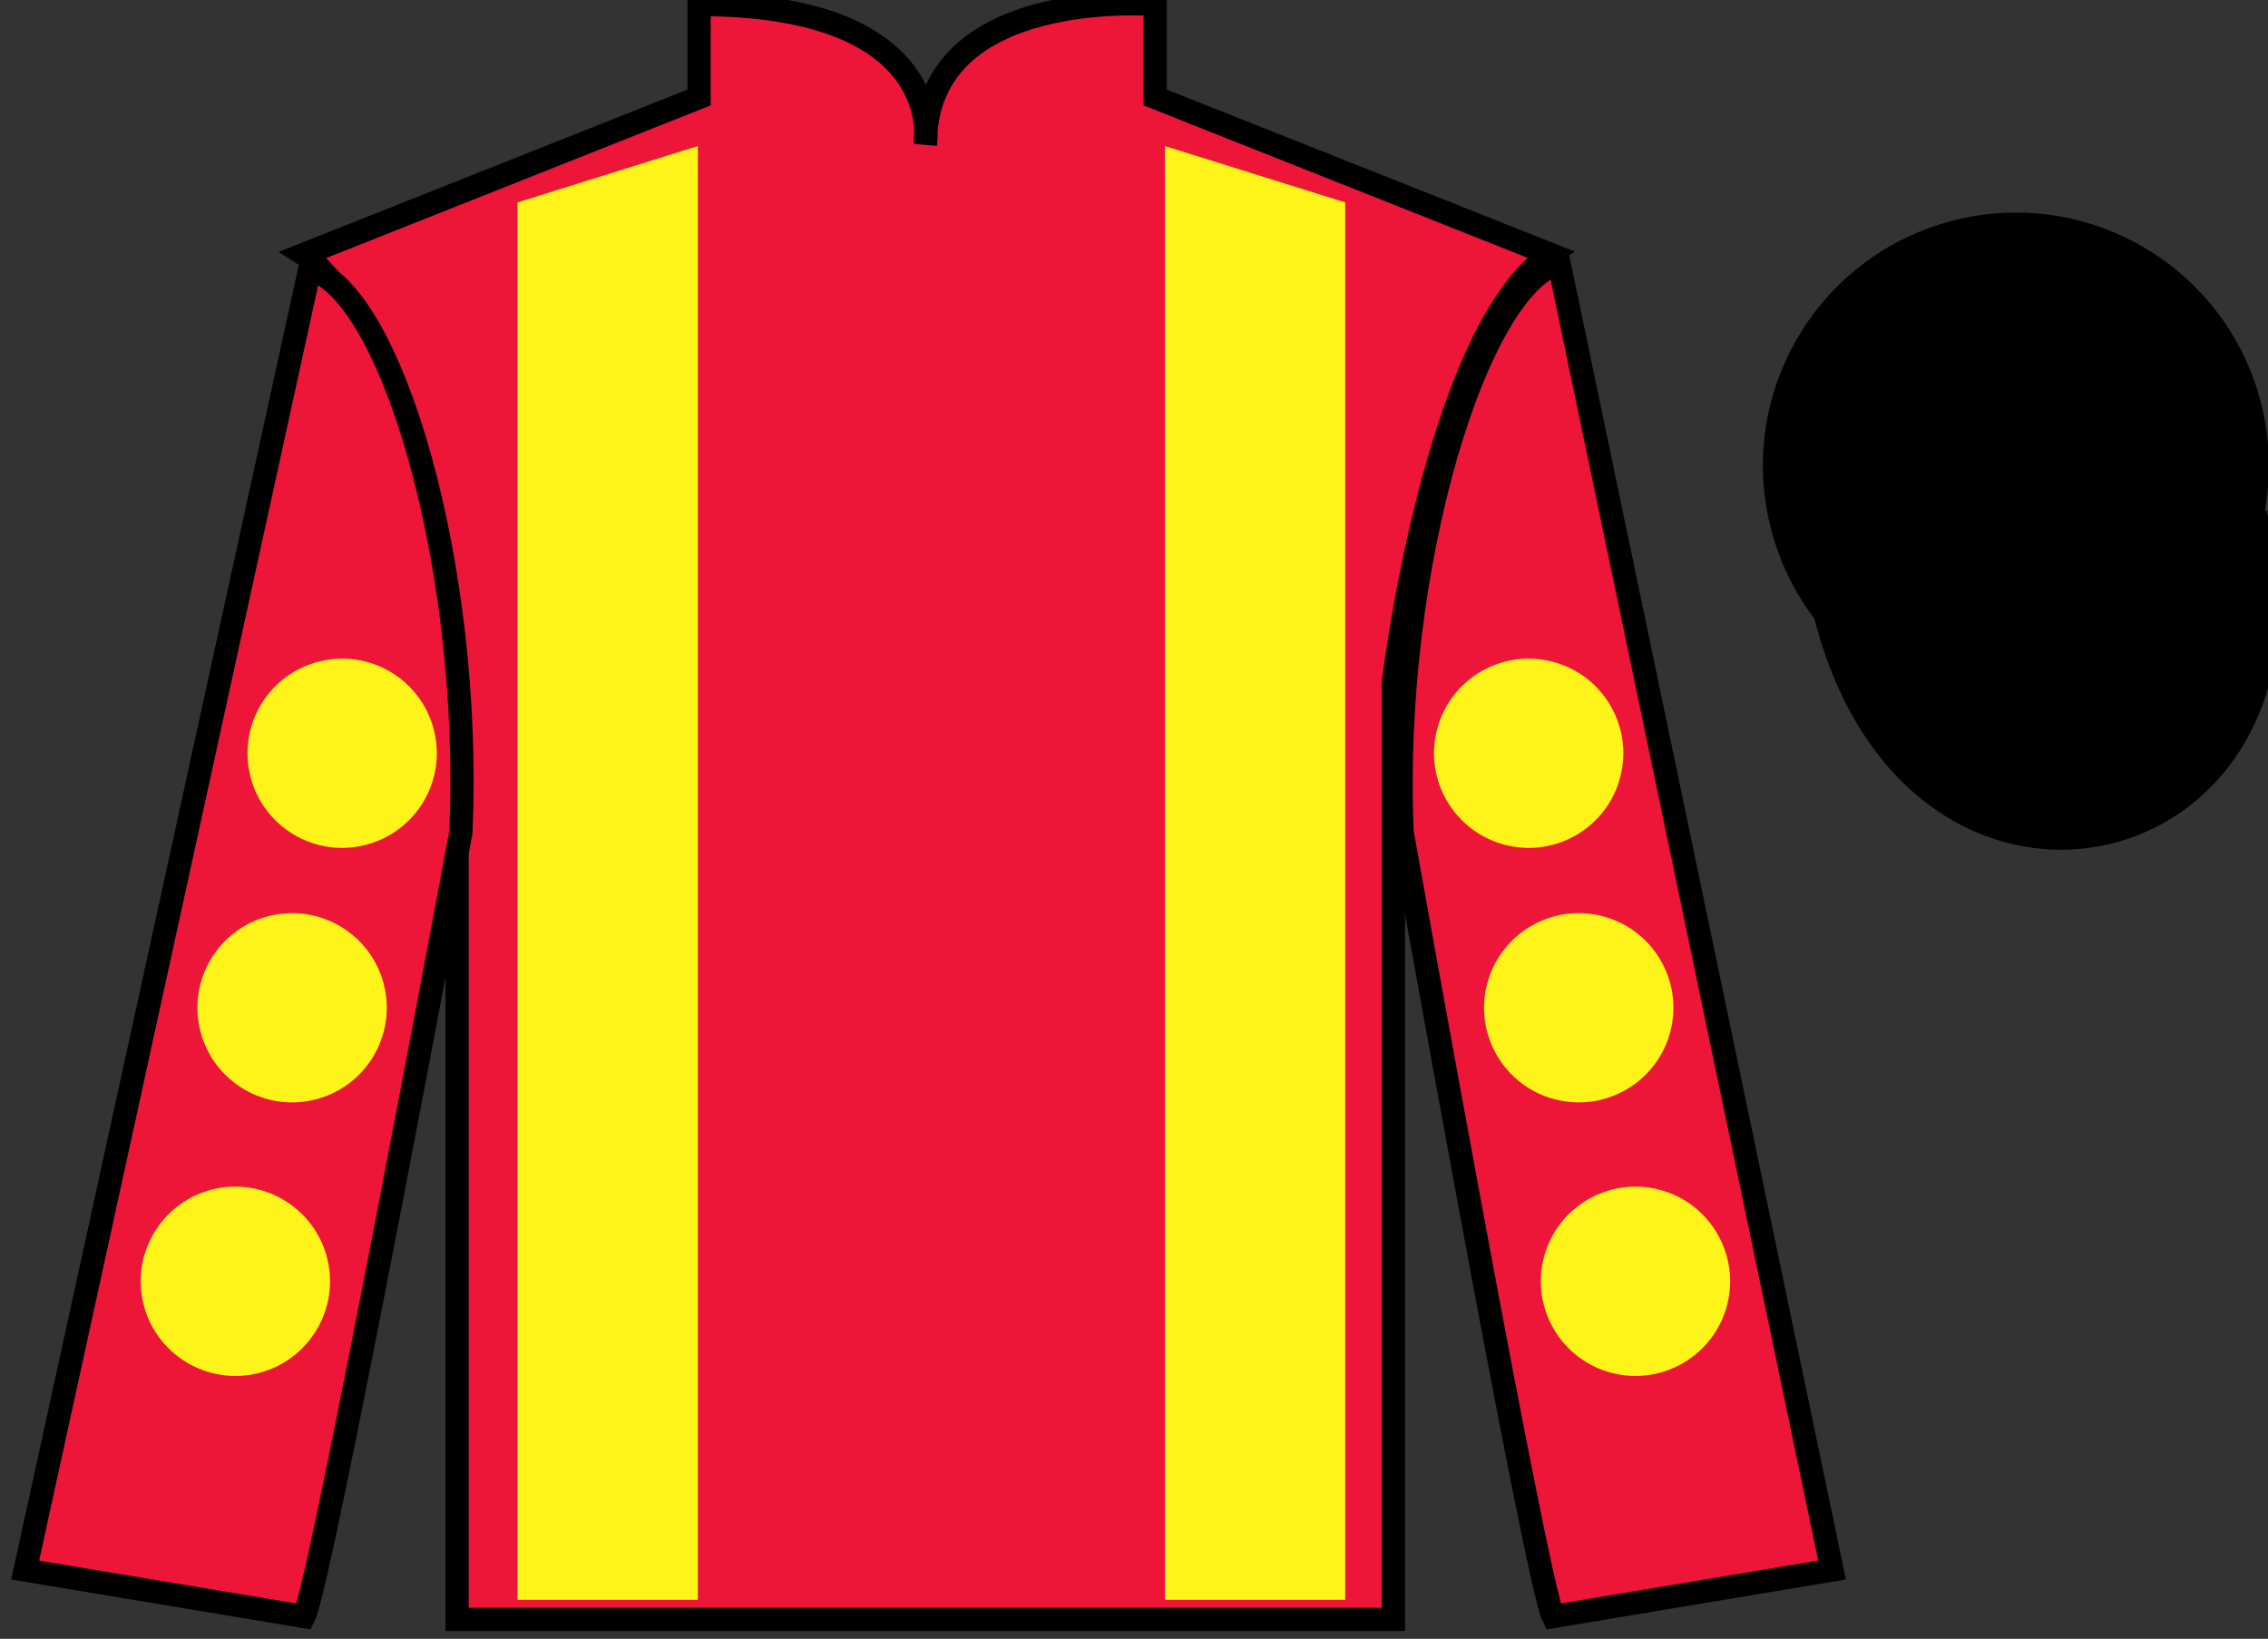 <?xml version="1.0" encoding="UTF-8"?>
<svg xmlns="http://www.w3.org/2000/svg" xmlns:xlink="http://www.w3.org/1999/xlink" width="97.59pt" height="70.53pt" viewBox="0 0 97.59 70.53" version="1.1">
<rect x="0" y="0" width="97.59" height="70.53" fill="#333333" stroke="none"/>
<g id="surface0">
<path style=" stroke:none;fill-rule:nonzero;fill:rgb(92.863%,8.783%,22.277%);fill-opacity:1;" d="M 13.082 10.945 C 13.082 10.945 18.168 14.195 19.668 29.531 C 19.668 29.531 19.668 44.531 19.668 69.695 L 59.957 69.695 L 59.957 29.363 C 59.957 29.363 61.75 14.363 66.707 10.945 L 49.707 4.195 L 49.707 0.195 C 49.707 0.195 39.82 -0.637 39.82 6.195 C 39.82 6.195 40.832 0.195 30.082 0.195 L 30.082 4.195 L 13.082 10.945 "/>
<path style="fill:none;stroke-width:10;stroke-linecap:butt;stroke-linejoin:miter;stroke:rgb(0%,0%,0%);stroke-opacity:1;stroke-miterlimit:4;" d="M 130.82 595.847 C 130.82 595.847 181.68 563.347 196.68 409.988 C 196.68 409.988 196.68 259.988 196.68 8.347 L 599.57 8.347 L 599.57 411.667 C 599.57 411.667 617.5 561.667 667.07 595.847 L 497.07 663.347 L 497.07 703.347 C 497.07 703.347 398.203 711.667 398.203 643.347 C 398.203 643.347 408.32 703.347 300.82 703.347 L 300.82 663.347 L 130.82 595.847 Z M 130.82 595.847 " transform="matrix(0.1,0,0,-0.1,0,70.53)"/>
<path style=" stroke:none;fill-rule:nonzero;fill:rgb(92.863%,8.783%,22.277%);fill-opacity:1;" d="M 13.082 69.57 C 13.832 68.07 19.832 35.82 19.832 35.82 C 20.332 24.32 16.832 12.57 13.332 11.57 L 1.082 67.57 L 13.082 69.57 "/>
<path style="fill:none;stroke-width:10;stroke-linecap:butt;stroke-linejoin:miter;stroke:rgb(0%,0%,0%);stroke-opacity:1;stroke-miterlimit:4;" d="M 130.82 9.597 C 138.32 24.597 198.32 347.097 198.32 347.097 C 203.32 462.097 168.32 579.597 133.32 589.597 L 10.82 29.597 L 130.82 9.597 Z M 130.82 9.597 " transform="matrix(0.1,0,0,-0.1,0,70.53)"/>
<path style=" stroke:none;fill-rule:nonzero;fill:rgb(92.863%,8.783%,22.277%);fill-opacity:1;" d="M 78.832 67.57 L 67.082 11.32 C 63.582 12.32 59.832 24.32 60.332 35.82 C 60.332 35.82 66.082 68.07 66.832 69.57 L 78.832 67.57 "/>
<path style="fill:none;stroke-width:10;stroke-linecap:butt;stroke-linejoin:miter;stroke:rgb(0%,0%,0%);stroke-opacity:1;stroke-miterlimit:4;" d="M 788.32 29.597 L 670.82 592.097 C 635.82 582.097 598.32 462.097 603.32 347.097 C 603.32 347.097 660.82 24.597 668.32 9.597 L 788.32 29.597 Z M 788.32 29.597 " transform="matrix(0.1,0,0,-0.1,0,70.53)"/>
<path style="fill-rule:nonzero;fill:rgb(0%,0%,0%);fill-opacity:1;stroke-width:10;stroke-linecap:butt;stroke-linejoin:miter;stroke:rgb(0%,0%,0%);stroke-opacity:1;stroke-miterlimit:4;" d="M 785.508 440.495 C 825.234 284.87 1009.18 332.448 970.391 484.441 " transform="matrix(0.1,0,0,-0.1,0,70.53)"/>
<path style=" stroke:none;fill-rule:nonzero;fill:rgb(100%,95.41%,10.001%);fill-opacity:1;" d="M 30.027 68.852 L 30.027 6.285 L 22.266 8.711 L 22.266 68.852 L 30.027 68.852 "/>
<path style=" stroke:none;fill-rule:nonzero;fill:rgb(100%,95.41%,10.001%);fill-opacity:1;" d="M 50.125 68.852 L 50.125 6.285 L 57.883 8.711 L 57.883 68.852 L 50.125 68.852 "/>
<path style=" stroke:none;fill-rule:nonzero;fill:rgb(0%,0%,0%);fill-opacity:1;" d="M 89.309 30.098 C 94.867 28.68 98.223 23.027 96.805 17.469 C 95.387 11.91 89.734 8.555 84.176 9.973 C 78.617 11.391 75.262 17.047 76.68 22.605 C 78.098 28.16 83.754 31.516 89.309 30.098 "/>
<path style="fill:none;stroke-width:10;stroke-linecap:butt;stroke-linejoin:miter;stroke:rgb(0%,0%,0%);stroke-opacity:1;stroke-miterlimit:4;" d="M 893.086 404.323 C 948.672 418.503 982.227 475.027 968.047 530.612 C 953.867 586.198 897.344 619.753 841.758 605.573 C 786.172 591.394 752.617 534.831 766.797 479.245 C 780.977 423.698 837.539 390.144 893.086 404.323 Z M 893.086 404.323 " transform="matrix(0.1,0,0,-0.1,0,70.53)"/>
<path style=" stroke:none;fill-rule:nonzero;fill:rgb(100%,95.41%,10.001%);fill-opacity:1;" d="M 66.922 47.316 C 69.102 47.875 71.32 46.559 71.879 44.379 C 72.434 42.199 71.121 39.984 68.941 39.426 C 66.762 38.867 64.543 40.184 63.984 42.363 C 63.43 44.543 64.742 46.762 66.922 47.316 "/>
<path style=" stroke:none;fill-rule:nonzero;fill:rgb(100%,95.41%,10.001%);fill-opacity:1;" d="M 64.77 36.363 C 66.949 36.922 69.168 35.605 69.723 33.426 C 70.281 31.246 68.965 29.027 66.785 28.473 C 64.605 27.914 62.387 29.23 61.832 31.41 C 61.273 33.586 62.59 35.805 64.77 36.363 "/>
<path style=" stroke:none;fill-rule:nonzero;fill:rgb(100%,95.41%,10.001%);fill-opacity:1;" d="M 69.363 59.09 C 71.543 59.645 73.762 58.332 74.32 56.152 C 74.875 53.973 73.562 51.754 71.383 51.195 C 69.203 50.641 66.984 51.953 66.426 54.133 C 65.871 56.312 67.184 58.531 69.363 59.09 "/>
<path style=" stroke:none;fill-rule:nonzero;fill:rgb(100%,95.41%,10.001%);fill-opacity:1;" d="M 13.578 47.316 C 11.398 47.875 9.18 46.559 8.621 44.379 C 8.066 42.199 9.379 39.984 11.559 39.426 C 13.738 38.867 15.957 40.184 16.516 42.363 C 17.07 44.543 15.758 46.762 13.578 47.316 "/>
<path style=" stroke:none;fill-rule:nonzero;fill:rgb(100%,95.41%,10.001%);fill-opacity:1;" d="M 15.73 36.363 C 13.551 36.922 11.332 35.605 10.777 33.426 C 10.219 31.246 11.535 29.027 13.715 28.473 C 15.895 27.914 18.113 29.23 18.668 31.41 C 19.227 33.586 17.91 35.805 15.73 36.363 "/>
<path style=" stroke:none;fill-rule:nonzero;fill:rgb(100%,95.41%,10.001%);fill-opacity:1;" d="M 11.137 59.09 C 8.957 59.645 6.738 58.332 6.18 56.152 C 5.625 53.973 6.938 51.754 9.117 51.195 C 11.297 50.641 13.516 51.953 14.074 54.133 C 14.629 56.312 13.316 58.531 11.137 59.09 "/>
</g>
</svg>
